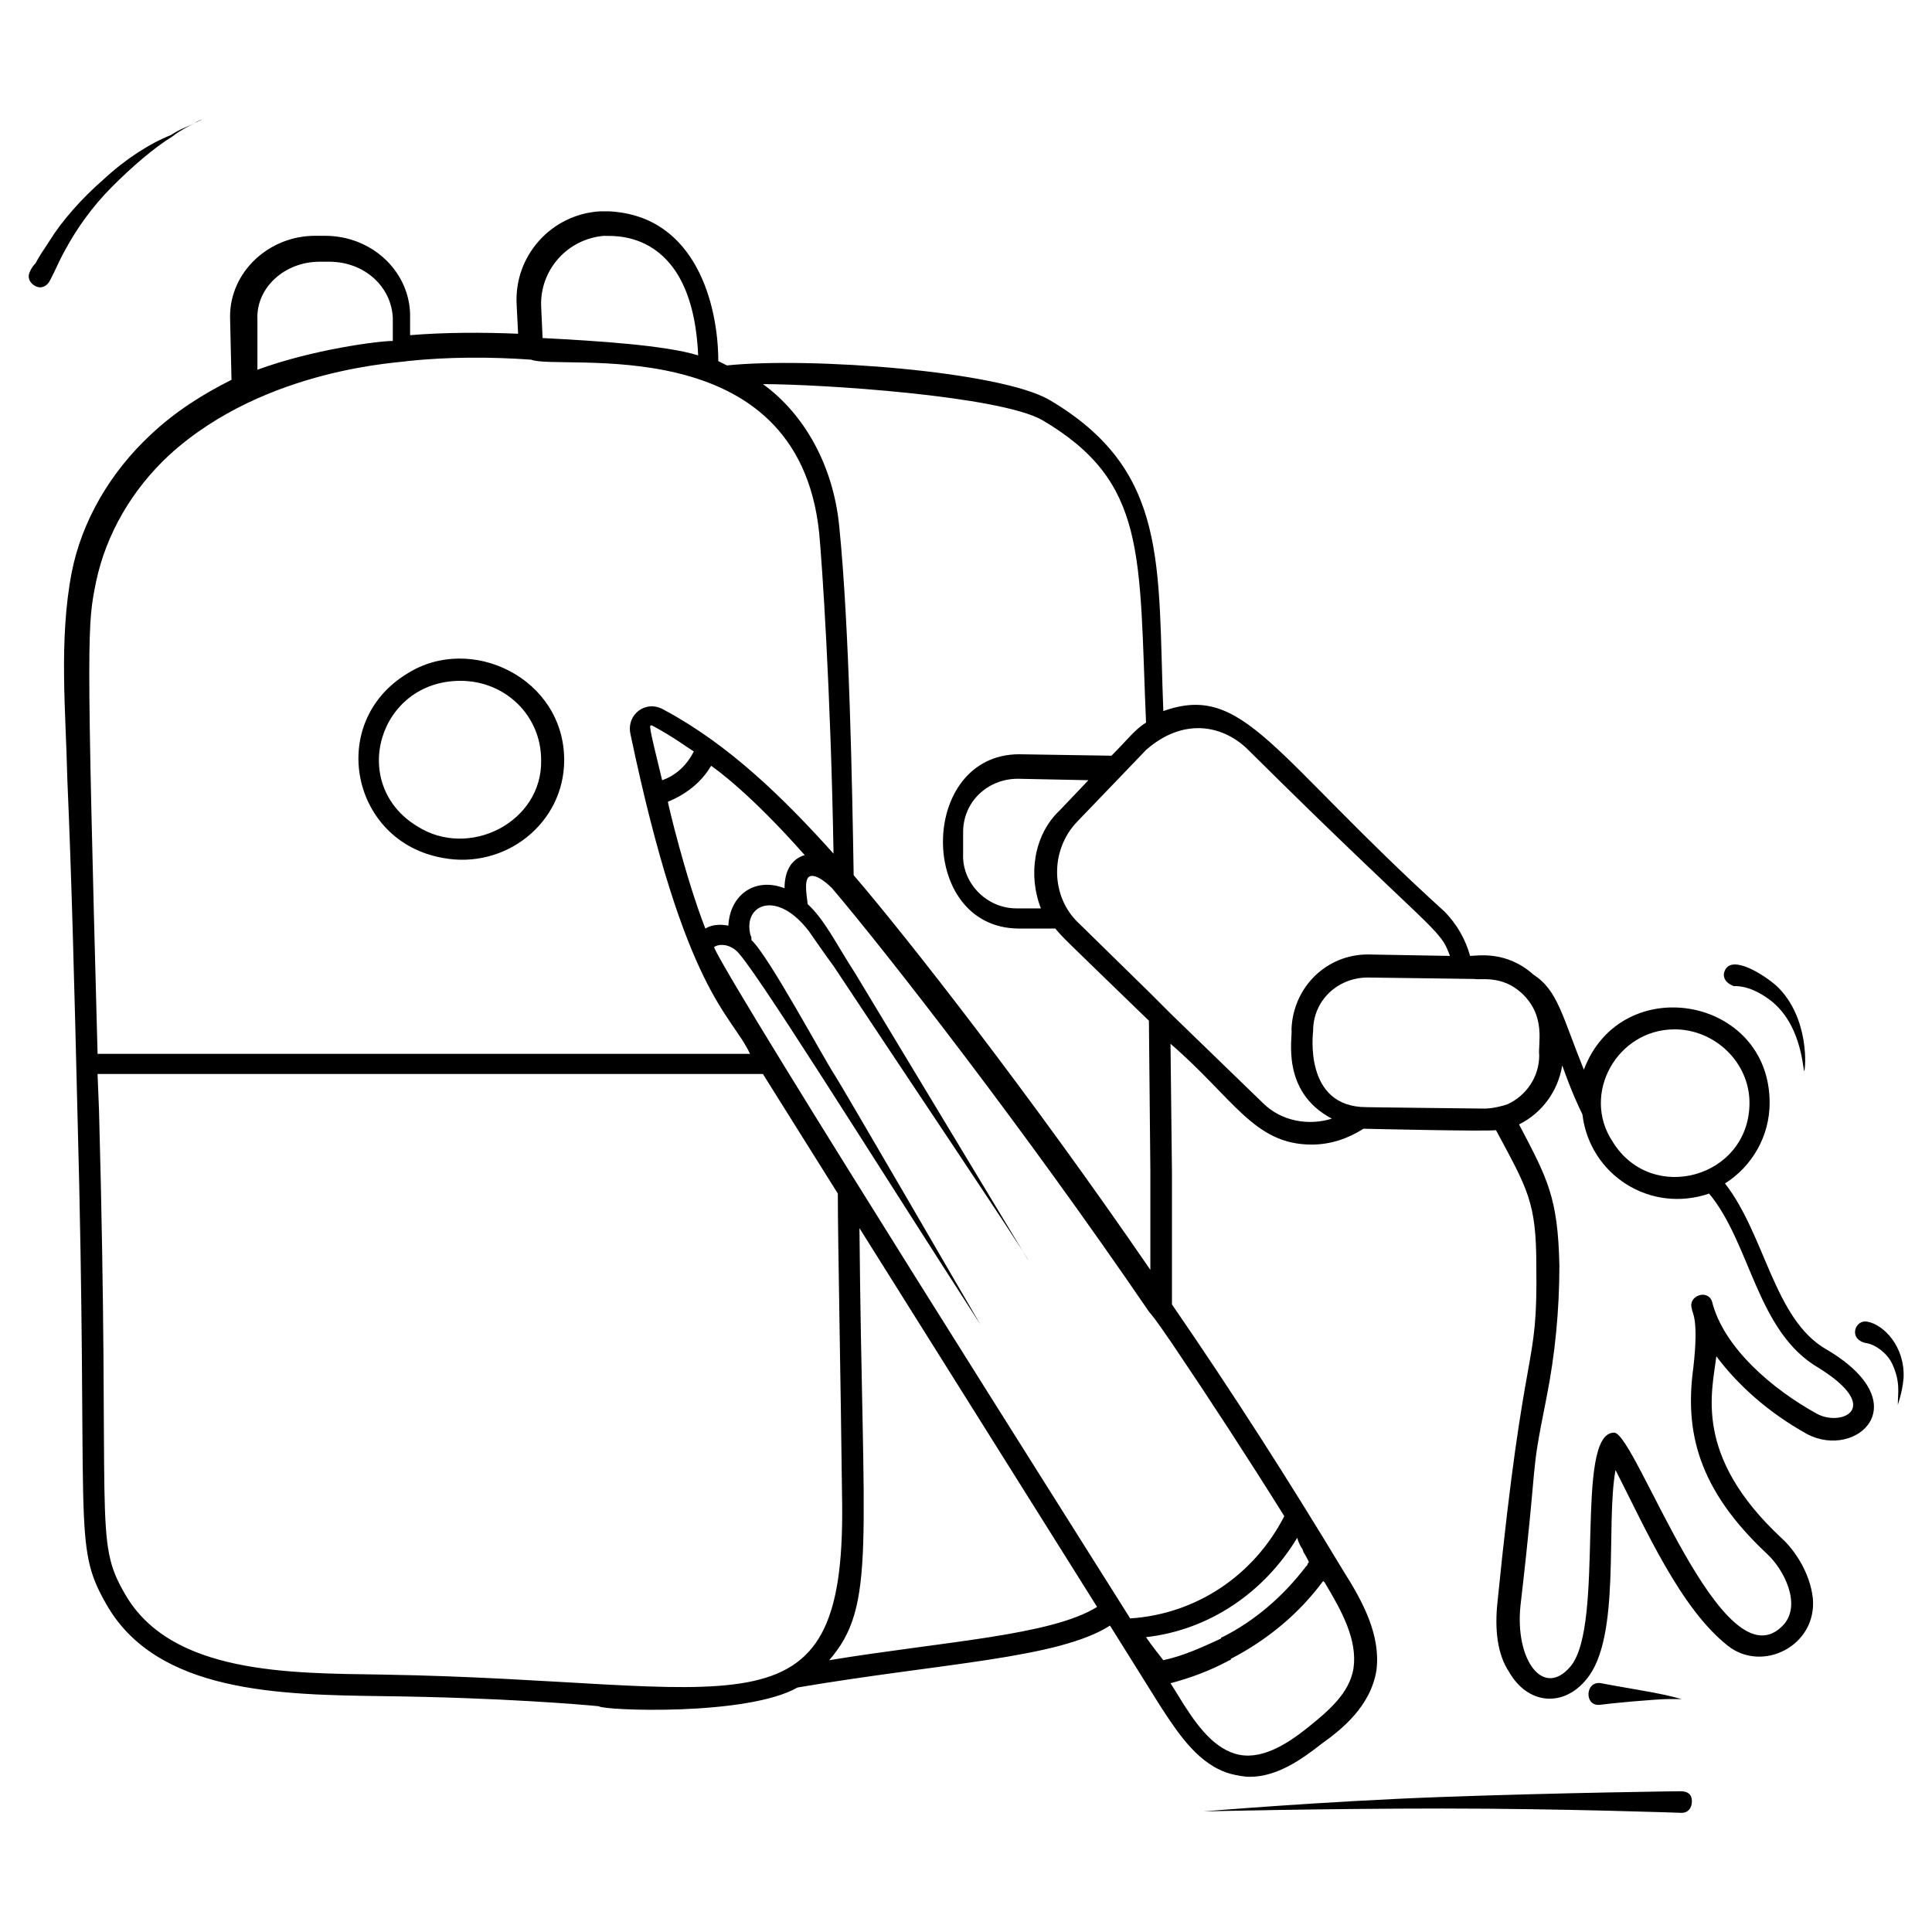 <?xml version="1.0" encoding="UTF-8"?>
<!-- Uploaded to: SVG Repo, www.svgrepo.com, Generator: SVG Repo Mixer Tools -->
<svg fill="#000000" width="800px" height="800px" version="1.1" viewBox="144 144 512 512" xmlns="http://www.w3.org/2000/svg">
 <g>
  <path d="m627.86 501.52c-13.742-8.016-16.031-30.152-26.719-43.891 7.25-4.582 11.832-12.594 11.832-21.375 0-28.242-39.312-35.113-49.234-8.777-5.727-14.121-6.871-20.992-13.359-25.191-7.25-6.488-14.887-4.961-16.793-4.961-1.145-4.199-3.434-8.398-6.871-11.832-45.801-41.602-53.051-60.688-74.426-53.051-1.527-38.93 1.527-63.738-30.152-82.441-12.977-7.633-63.359-11.449-85.496-9.16-0.762-0.383-1.527-0.762-2.289-1.145 0-14.504-5.727-38.551-29.008-39.695h-2.289c-12.977 0.762-22.902 11.832-22.137 24.809l0.383 7.633c-9.16-0.383-19.465-0.383-28.625 0.383v-5.727c-0.383-11.449-10.305-20.609-22.52-20.609h-2.672c-12.215 0-22.52 9.543-22.52 21.375l0.383 16.793c-7.633 3.816-14.887 8.398-21.375 14.504-10.688 9.922-18.32 22.902-20.992 36.641-3.434 17.938-1.527 37.023-1.145 54.578 1.145 25.953 1.906 56.484 2.668 87.781 3.055 111.83-1.527 114.88 7.633 130.91 13.359 23.664 46.184 24.047 73.281 24.426 31.68 0.383 53.434 2.289 57.25 2.672 1.145 1.145 39.312 2.672 52.672-4.961 38.168-6.488 69.082-7.633 82.824-16.41l13.359 21.375c4.961 7.633 10.305 15.648 18.703 17.938 1.527 0.383 3.434 0.762 4.961 0.762 7.25 0 13.742-4.582 19.082-8.777 5.344-3.816 12.977-9.922 14.504-19.465 1.145-9.16-3.434-17.938-8.777-26.336-14.504-24.047-29.391-47.328-45.418-70.609v-9.543-25.57l-0.383-33.969c16.793 14.504 22.137 26.719 37.402 26.719 4.961 0 9.543-1.527 13.742-4.199 0.383 0 32.062 0.762 35.113 0.383 8.398 15.648 10.688 19.082 10.688 35.879 0.383 29.008-3.055 16.793-10.305 89.312-0.762 7.25 0 13.742 3.055 18.32 4.961 8.777 14.504 9.543 20.609 1.91 9.16-11.07 4.961-40.84 7.633-55.344 8.016 15.648 17.176 36.641 29.77 46.562 9.16 7.25 23.664 0 22.52-12.594-0.762-6.871-4.961-12.977-8.398-16.031-23.281-21.754-18.32-38.551-17.176-48.09 5.727 7.633 13.742 14.887 24.047 20.609 12.977 6.867 29.773-8.02 4.965-22.523zm-40.078-84.73c10.688 0 19.848 8.777 19.848 19.465 0 19.848-25.953 27.098-36.258 10.305-8.398-12.594 1.145-29.77 16.41-29.77zm-167.55-161.45c27.863 16.41 25.57 35.496 27.48 80.152-3.055 1.91-4.582 4.199-9.16 8.777l-24.426-0.383c-26.719 0-27.098 45.801-0.383 46.184h9.922c2.289 2.672 0.762 1.145 24.809 24.426l0.383 39.695v25.57 0.762c-31.68-46.184-64.504-88.168-78.625-104.58-0.383-23.281-1.145-66.031-3.816-92.363-1.527-16.031-9.16-29.77-20.23-37.785 15.27 0 62.598 3.055 74.047 9.543zm-0.383 129.39h-6.488c-8.016 0-14.504-6.871-14.121-14.504v-5.727c0-8.016 6.488-14.121 14.504-14.121l18.703 0.383-7.633 8.016c-6.871 6.488-8.398 17.176-4.965 25.953zm-115.64-178.24c0.383 0.383 23.281-3.434 24.809 31.68-8.777-2.672-26.336-3.816-41.223-4.582l-0.383-8.398c-0.379-9.539 6.871-17.934 16.797-18.699zm-75.574 6.871h2.672c9.16 0 16.41 6.488 16.793 14.887v6.106c-3.816 0-21.375 2.289-35.879 7.633v-13.359c-0.379-8.395 7.254-15.266 16.414-15.266zm-59.156 84.73c2.672-12.594 9.543-24.426 19.465-33.586 25.57-23.281 62.211-24.426 62.977-24.809 10.688-1.145 22.137-1.145 32.824-0.383 7.633 3.055 70.609-8.777 76.336 45.801 0.762 8.016 3.055 41.223 3.816 85.113-13.359-14.887-27.863-29.008-45.039-38.168-4.582-2.672-9.922 1.145-8.777 6.488 14.504 69.082 26.719 74.043 31.68 84.73h-172.9c-3.055-113.36-2.676-113.73-0.383-125.19zm162.97 48.855c1.145 0.762 10.305 7.25 24.809 23.664-3.816 1.145-5.344 4.582-5.344 8.777-8.016-3.055-14.504 1.91-14.887 9.922-1.91-0.383-4.199-0.383-6.106 0.762-5.344-13.742-9.922-33.207-9.922-33.586 4.578-1.906 8.777-4.957 11.449-9.539zm-12.977 3.816c-3.816-15.648-3.434-14.504-2.672-14.504 5.727 3.055 9.16 5.727 11.07 6.871-1.91 3.816-4.965 6.488-8.398 7.633zm-74.043 237.02c-24.426-0.383-56.105 0-68.32-21.375-8.398-14.504-3.816-17.176-6.871-128.24l-0.383-9.543h176.33l19.848 31.68c0 12.215 0.762 48.855 1.145 82.059 0.766 64.508-27.477 46.949-121.75 45.422zm118.32-3.816c12.594-14.504 8.777-30.152 8.016-114.5l62.977 100.38c-12.215 7.637-40.84 9.164-70.992 14.125zm130.91-20.992s0.383 0.383 0.383 0.383c4.582 7.633 8.777 15.266 7.633 22.902-1.145 6.488-6.488 11.07-12.215 15.648-5.727 4.582-12.594 8.777-19.082 6.871-6.488-1.91-11.07-8.777-15.266-15.648l-1.91-3.055c5.727-1.527 10.688-3.434 15.648-6.106 0 0 0.383 0 0.383-0.383 9.543-4.965 17.938-11.836 24.426-20.613zm-5.723-8.777c0.383 0.383 0.383 1.145 0.762 1.527 0.383 0.762 1.145 1.91 1.145 2.289 0 0-0.383 0.383-0.383 0.762l-0.383 0.383c-6.106 8.016-13.742 14.504-22.137 18.703 0 0-0.383 0-0.383 0.383-4.961 2.289-9.922 4.582-15.266 5.727-1.145-1.527-3.055-3.816-4.582-6.106 16.793-1.91 31.297-11.832 40.074-26.336 0.387 1.523 1.152 2.668 1.152 2.668zm-34.352-54.199c10.305 15.266 20.23 30.535 29.77 45.801-8.016 15.648-23.281 25.953-40.84 27.098-9.543-15.266-104.58-165.27-110.3-177.86 0.762-0.762 3.434-1.145 5.727 0.762 3.816 2.672 34.352 51.906 64.883 99.234-1.527-2.672-37.023-63.738-38.551-66.031-3.055-4.582-17.559-31.68-22.137-35.879v-0.762s-0.383-0.762-0.383-1.145c-1.527-7.633 7.25-11.449 15.648-0.383 1.91 2.672 4.199 6.106 6.488 9.16 14.887 22.52 51.527 77.098 51.527 77.863-8.016-13.359-24.426-40.457-45.801-75.953-4.961-7.633-8.016-14.121-12.594-18.32 0-1.145-1.145-6.106 0.383-7.25 1.91-1.145 5.727 2.672 6.106 3.055 14.887 17.559 51.145 64.121 83.969 112.21 2.293 2.676 4.199 5.727 6.109 8.398zm24.047-63.738-24.426-23.664-5.727-5.727c-0.383-0.383-17.559-17.176-18.703-18.32-7.25-6.871-7.633-19.082-0.383-26.719 0.383-0.383 18.703-19.465 18.32-19.082 9.543-8.398 19.848-6.871 26.719-0.383 49.617 49.234 51.145 47.328 53.816 54.961l-21.754-0.383c-11.07 0-19.848 8.777-20.23 19.848 0.383 1.91-3.055 16.41 10.688 23.664-6.109 1.91-13.359 0.766-18.32-4.195zm58.777 1.527v3.055-3.055c-0.762 0-33.586-0.383-31.297-0.383-16.793 0-14.121-19.848-14.121-20.23 0-8.016 6.488-14.121 14.504-14.121 0.383 0 28.625 0.383 28.242 0.383 1.527 0.383 7.25-1.145 12.594 3.816 6.488 6.106 4.199 13.359 4.582 16.41 0 5.727-3.434 10.688-8.398 12.977-3.434 1.148-5.727 1.148-6.106 1.148zm88.164 80.914c-11.832-6.488-24.809-17.559-27.863-29.77-1.145-3.434-6.488-1.527-5.344 1.91 0 1.145 1.91 2.289 0.383 15.648-2.289 16.793 1.145 32.062 19.465 49.234 4.582 4.199 9.16 13.359 4.582 18.703-16.031 17.938-39.312-50.762-45.039-50.762-10.688 0-2.289 50.383-11.449 61.832-7.25 8.777-14.887-1.527-13.359-16.031 4.961-42.746 2.289-32.062 6.871-54.961 2.289-11.449 3.434-23.281 3.434-35.113-0.383-17.938-3.055-22.902-10.688-37.402 6.106-3.055 10.305-8.777 11.449-15.648 2.289 6.488 4.199 10.688 5.344 12.977 1.91 16.031 17.938 26.336 33.586 20.992 11.07 13.359 12.594 36.641 29.008 46.184 17.18 10.68 6.109 15.641-0.379 12.207z"/>
  <path d="m586.25 594.27h3.434c-0.383 0-1.91-0.762-10.688-2.289-8.777-1.527-6.488-1.145-10.688-1.91-4.199-0.762-4.582 6.106-0.383 5.727 2.676-0.383 14.891-1.527 18.324-1.527z"/>
  <path d="m648.47 509.16c0.383-8.398-5.344-14.121-9.543-14.887-3.434-0.762-5.344 4.961 0 5.727 1.91 0.383 4.961 2.289 6.488 5.344 2.289 4.961 1.527 7.633 1.527 11.07 0-0.383 1.145-3.055 1.527-7.254z"/>
  <path d="m614.88 405.34c-3.434-3.055-11.832-8.398-13.742-4.199-0.762 1.527 0 3.055 1.527 3.816l0.762 0.383c0.383 0 3.816-0.383 8.777 3.055 9.16 6.106 9.543 18.703 9.922 19.465 0.387-0.383 1.531-14.125-7.246-22.52z"/>
  <path d="m251.91 322.52c-21.375 12.977-14.887 44.656 9.543 48.855 16.41 3.055 32.062-9.16 32.062-25.953-0.004-21.758-24.812-33.59-41.605-22.902zm2.672 40.457c-18.32-11.07-10.305-38.551 11.449-38.551 11.832 0 21.375 9.16 21.375 20.992 0.379 16.414-19.086 26.336-32.824 17.559z"/>
  <path d="m462.98 624.04s31.68-0.762 63.359-0.762c31.68 0 63.359 1.145 63.359 1.145 1.527 0 2.672-1.145 2.672-3.055s-1.145-2.672-3.055-2.672c0 0-31.68 0.383-63.359 1.527-31.301 1.145-62.977 3.816-62.977 3.816z"/>
  <path d="m151.91 216.03c-0.762 1.527 0 3.055 1.527 3.816 1.527 0.762 3.055 0 3.816-1.527 0 0 0.383-0.762 1.145-2.289 0.762-1.527 1.527-3.434 3.055-6.106 2.672-4.961 6.871-11.07 12.215-16.41 5.344-5.344 11.07-10.305 16.031-13.359 1.906-1.527 4.195-2.672 5.723-3.438 1.145-0.762 2.289-1.145 2.289-1.145s-0.762 0.383-2.289 1.145-3.816 1.527-6.106 3.055c-5.727 2.289-12.215 6.488-17.941 11.832-5.727 4.961-11.07 11.07-14.121 16.031-1.527 2.289-3.055 4.582-3.816 6.106-1.145 1.145-1.527 2.289-1.527 2.289z"/>
 </g>
</svg>